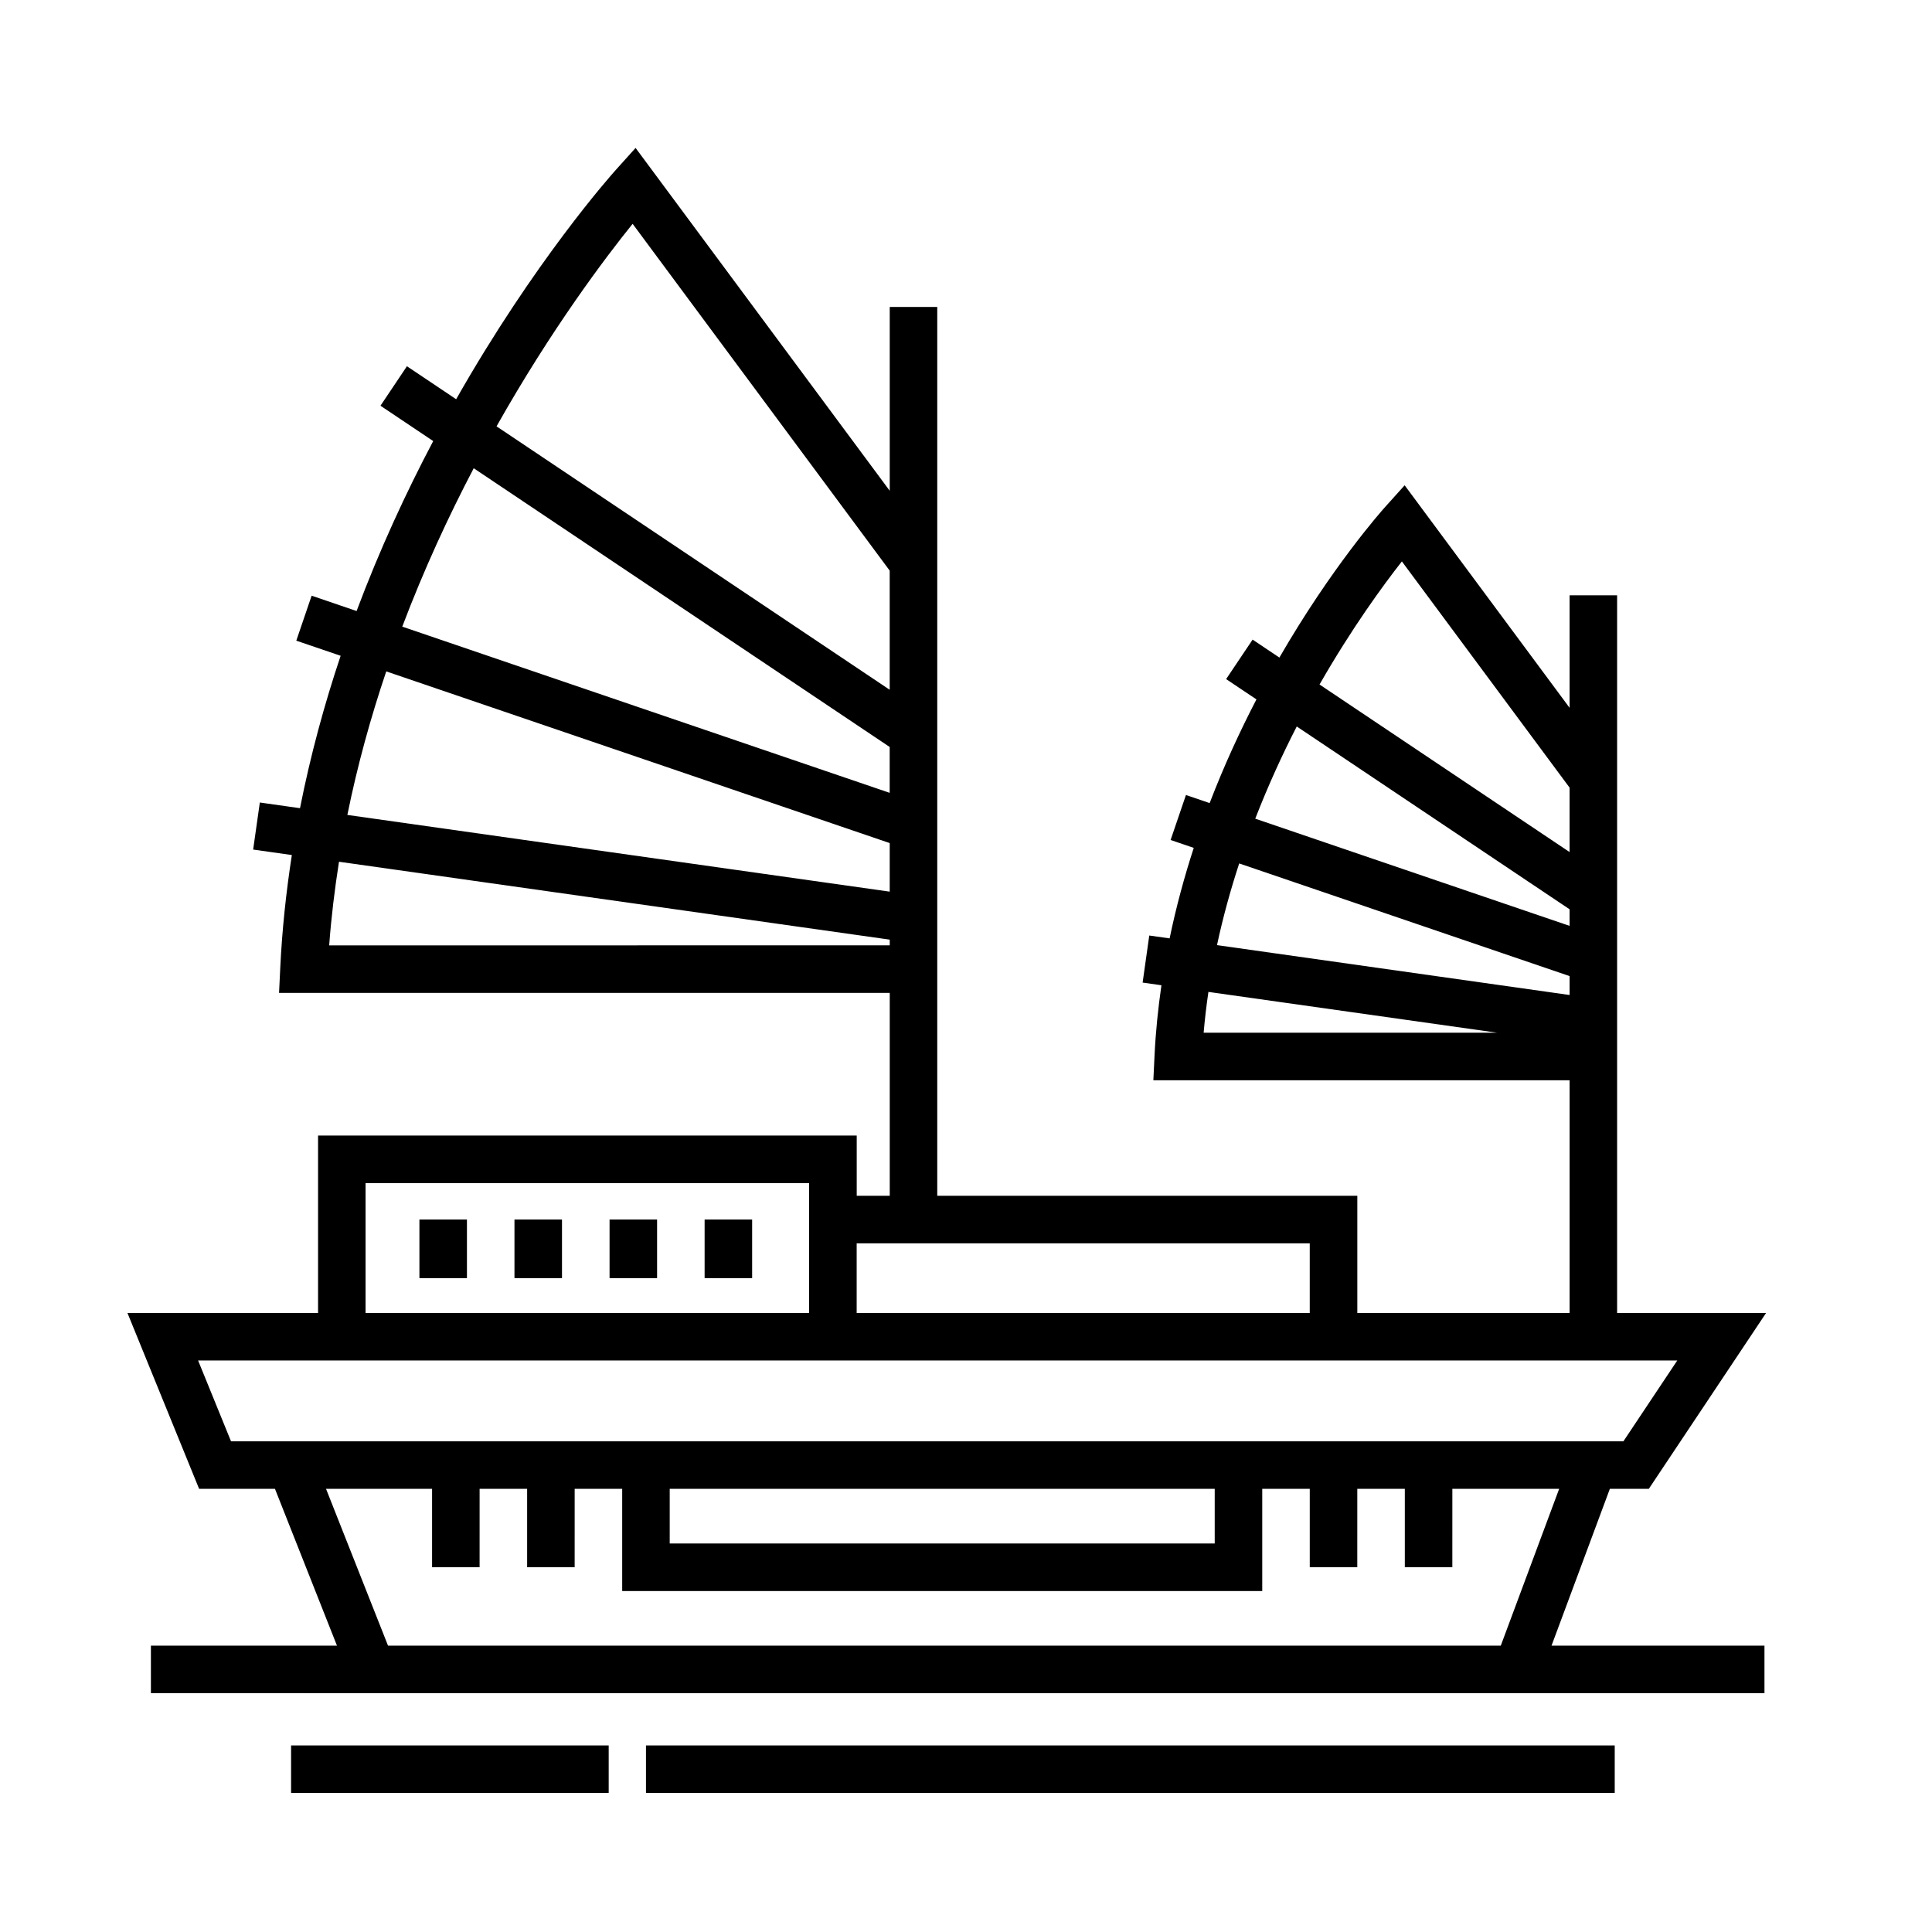 <?xml version="1.0" encoding="UTF-8"?>
<!-- Uploaded to: ICON Repo, www.iconrepo.com, Generator: ICON Repo Mixer Tools -->
<svg fill="#000000" width="800px" height="800px" version="1.1" viewBox="144 144 512 512" xmlns="http://www.w3.org/2000/svg">
 <g>
  <path d="m570.63 538.55h10.328l31.07-46.602h-39.477v-190.19h-12.594v29.82l-43.711-58.973-5.148 5.723c-1.117 1.238-14.227 16.031-28.047 39.934l-7.098-4.758-7.019 10.465 8.035 5.379c-4.348 8.363-8.594 17.562-12.402 27.477l-6.281-2.141-4.066 11.922 6.133 2.09c-2.492 7.664-4.672 15.672-6.394 23.988l-5.394-0.762-1.762 12.473 4.984 0.707c-0.875 6.066-1.523 12.258-1.824 18.582l-0.316 6.602h110.31v61.668h-56.258v-31.055h-111.32v-235.55h-12.594v48.715l-67.352-90.859-5.152 5.723c-1.668 1.855-21.719 24.477-42.402 60.871l-13.043-8.742-7.012 10.465 13.977 9.367c-7.148 13.531-14.156 28.648-20.305 45.039l-11.914-4.066-4.066 11.922 11.75 4.004c-4.293 12.812-7.984 26.312-10.77 40.391l-10.645-1.508-1.77 12.473 10.254 1.449c-1.508 9.75-2.586 19.73-3.074 29.926l-0.316 6.602h161.84v53.773l-8.754 0.004v-15.965l-142.75-0.004v47.02l-50.512 0.004 18.988 46.602h20.102l16.434 41.562h-49.309v12.594l427.61 0.004v-12.594l-56.43-0.004zm-55.117-245.77 44.441 59.949v17.074l-66.266-44.402c8.52-14.879 16.789-26.207 21.824-32.621zm-27.859 43.746 72.301 48.445v4.394l-83.301-28.406c3.402-8.746 7.141-16.93 11-24.434zm-15.254 36.293 87.559 29.855v5.012l-93.441-13.219c1.598-7.477 3.606-14.699 5.883-21.648zm-8.156 34.047 76.523 10.816h-77.789c0.312-3.644 0.738-7.254 1.266-10.816zm-152.59-203.55 68.125 91.906v31.574l-104.19-69.812c14.543-25.785 28.785-44.648 36.062-53.668zm-42.109 64.777 110.23 73.863v12.156l-129.17-44.047c5.754-15.191 12.273-29.27 18.934-41.973zm-23.191 53.832 133.43 45.5v12.871l-143.73-20.332c2.68-13.211 6.215-25.93 10.305-38.039zm-15.117 72.609c0.555-7.508 1.457-14.895 2.602-22.164l145.95 20.645v1.516zm259.86 78.961v18.461h-120.07v-18.461zm-250.22-15.965h117.55v34.426h-117.55zm-44.375 47.02h391.99l-14.27 21.41h-369zm124.98 34.008h144.43v14.484h-144.43zm220.24 41.562h-294.89l-16.43-41.562h28.102v20.781h12.594l0.004-20.781h12.594v20.781h12.594l0.004-20.781h12.594v27.078h169.62v-27.078h12.594v20.781h12.594l0.004-20.781h12.594v20.781h12.594l0.004-20.781h28.305z"/>
  <path d="m255.15 467.19h12.594v15.527h-12.594z"/>
  <path d="m280.34 467.19h12.594v15.527h-12.594z"/>
  <path d="m305.54 467.19h12.594v15.527h-12.594z"/>
  <path d="m330.73 467.19h12.594v15.527h-12.594z"/>
  <path d="m221.14 606.56h84.168v12.594h-84.168z"/>
  <path d="m315.19 606.56h256.73v12.594h-256.73z"/>
 </g>
</svg>